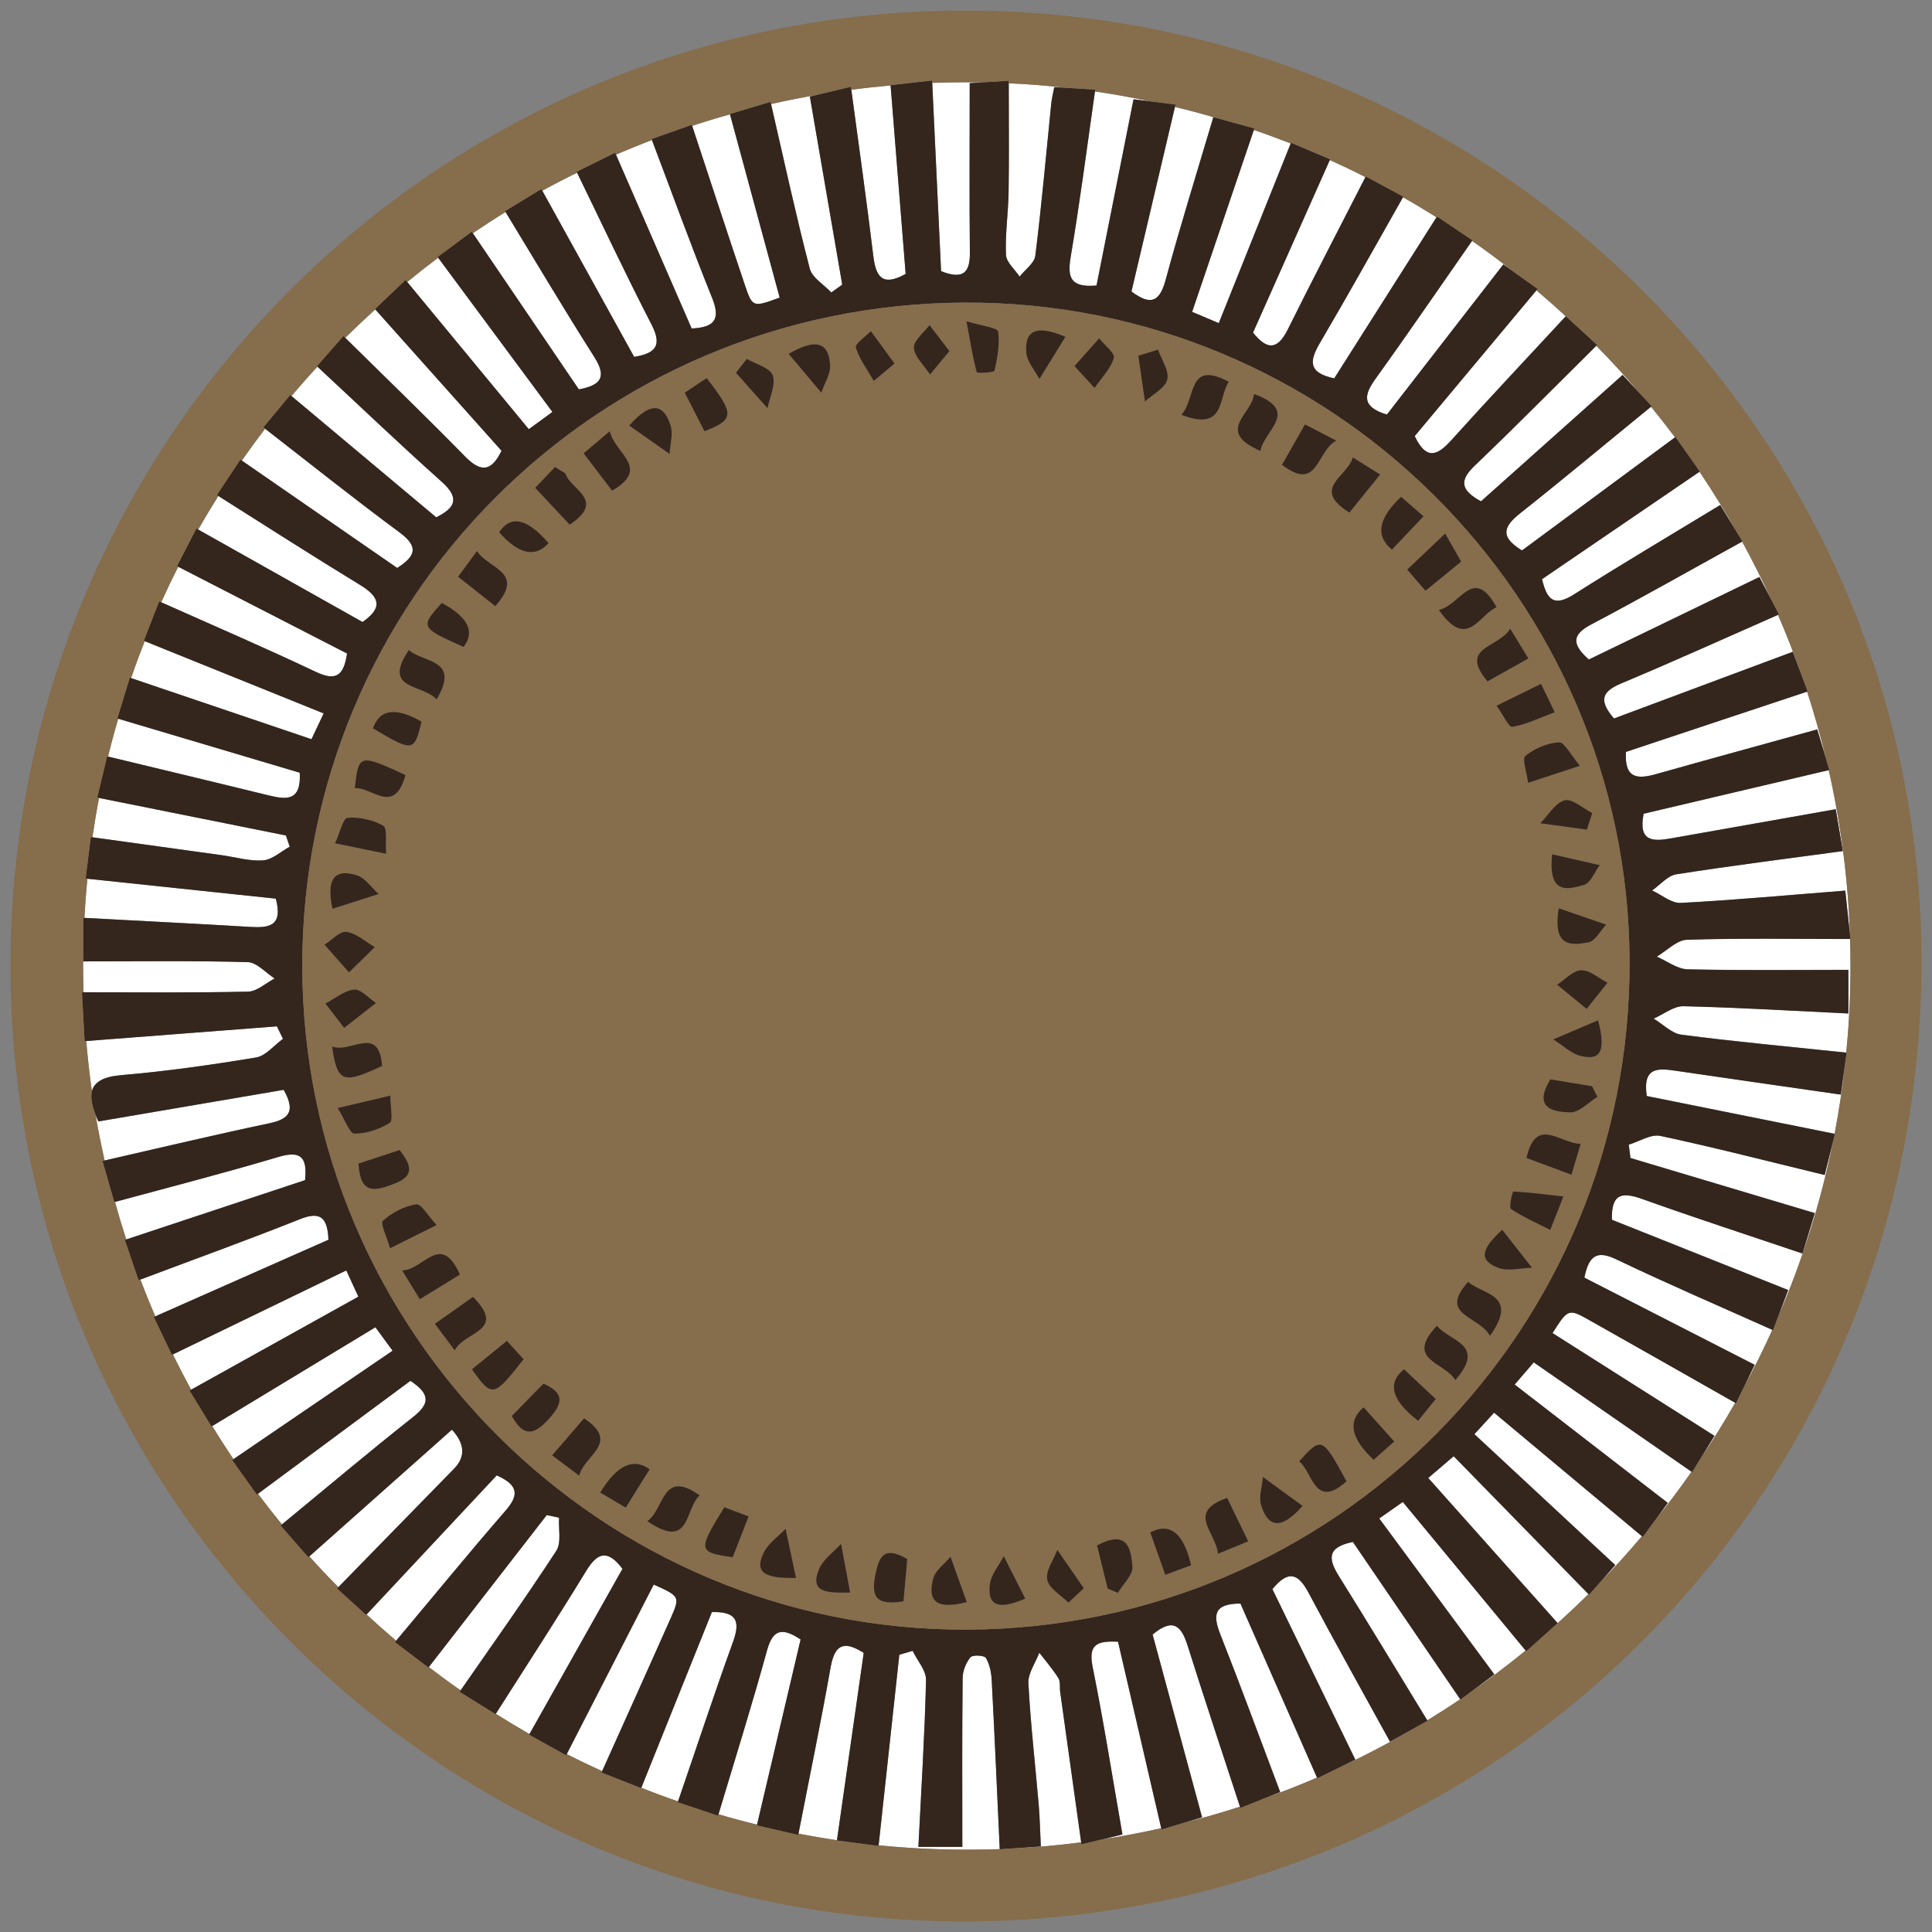 <?xml version="1.0" encoding="UTF-8"?>
<svg xmlns="http://www.w3.org/2000/svg" width="50" height="50" viewBox="0 0 50 50" fill="none">
  <rect x="0" y="0" width="50" height="50" fill="#808080" stroke="none"/>
  <g clip-path="url(#clip0_53_2386)">
    <path d="M47.88 24.298C46.397 24.298 45.027 24.273 43.66 24.318C43.396 24.327 43.14 24.602 42.879 24.755C43.144 24.868 43.407 25.075 43.675 25.083C45.047 25.115 46.42 25.097 47.839 25.097V26.226C46.371 26.155 44.973 26.071 43.571 26.038C43.316 26.033 43.056 26.247 42.798 26.359C43.039 26.504 43.266 26.744 43.522 26.776C44.908 26.956 46.301 27.084 47.781 27.239C47.855 26.503 47.891 25.756 47.891 25C47.891 24.766 47.887 24.532 47.88 24.298V24.298ZM43.257 21.695C44.642 21.45 46.024 21.205 47.509 20.943C47.572 21.308 47.623 21.612 47.693 22.026C46.208 22.228 44.791 22.406 43.381 22.628C43.158 22.664 42.964 22.901 42.757 23.045C43.003 23.159 43.257 23.38 43.498 23.368C44.876 23.296 46.249 23.168 47.756 23.049C47.79 23.369 47.822 23.67 47.877 24.176C47.824 22.721 47.637 21.303 47.328 19.931C45.682 20.318 44.098 20.692 42.537 21.06C42.389 21.803 42.8 21.776 43.257 21.695ZM43.378 27.71C42.928 27.645 42.507 27.594 42.62 28.363C44.2 28.682 45.801 29.002 47.48 29.341C47.592 28.754 47.682 28.16 47.749 27.558C47.713 27.814 47.681 28.05 47.641 28.325C46.156 28.111 44.766 27.915 43.378 27.71ZM42.973 29.395C42.728 29.342 42.429 29.539 42.154 29.621C42.17 29.737 42.184 29.852 42.199 29.967C43.763 30.435 45.326 30.901 46.969 31.393C46.854 31.769 46.764 32.07 46.651 32.439C45.219 31.954 43.855 31.512 42.507 31.029C41.998 30.847 41.699 30.867 41.718 31.565C43.202 32.156 44.698 32.753 46.28 33.384C46.192 33.621 46.111 33.834 46.017 34.08C46.642 32.64 47.121 31.123 47.44 29.546C47.366 29.839 47.301 30.098 47.225 30.406C45.762 30.052 44.374 29.693 42.974 29.395H42.973ZM42.876 20.03C44.229 19.647 45.587 19.278 47.031 18.878C47.108 19.134 47.176 19.366 47.257 19.638C47.117 19.049 46.953 18.469 46.767 17.9C45.162 18.433 43.612 18.948 42.08 19.459C42.035 20.174 42.398 20.165 42.876 20.03ZM41.77 18.595C43.259 18.041 44.785 17.47 46.397 16.869C46.472 17.072 46.542 17.258 46.618 17.456C46.434 16.932 46.233 16.419 46.015 15.913C44.636 16.52 43.313 17.119 41.977 17.679C41.511 17.876 41.325 18.083 41.77 18.596V18.595ZM41.118 17.069C42.546 16.379 43.997 15.677 45.532 14.934C45.637 15.132 45.732 15.314 45.837 15.513C45.603 15.004 45.352 14.505 45.086 14.017C43.742 14.759 42.472 15.481 41.183 16.16C40.677 16.424 40.674 16.673 41.118 17.069ZM41.005 33.064C42.425 33.791 43.88 34.536 45.412 35.319C45.317 35.516 45.228 35.697 45.132 35.901C45.394 35.416 45.641 34.92 45.87 34.414C44.489 33.796 43.158 33.224 41.852 32.599C41.373 32.369 41.13 32.437 41.005 33.063L41.005 33.064ZM40.74 15.38C41.954 14.608 43.193 13.877 44.519 13.07C44.67 13.317 44.812 13.551 44.974 13.816C44.665 13.267 44.334 12.73 43.983 12.21C42.602 13.153 41.272 14.059 39.907 14.99C40.031 15.494 40.193 15.73 40.74 15.38V15.38ZM40.181 34.498C41.559 35.373 42.94 36.25 44.371 37.157C44.238 37.373 44.123 37.564 43.997 37.769C44.318 37.292 44.622 36.804 44.908 36.302C43.615 35.569 42.384 34.867 41.149 34.172C40.589 33.857 40.586 33.864 40.181 34.498H40.181ZM39.201 35.831C40.541 36.866 41.819 37.854 43.163 38.893C43.054 39.044 42.949 39.185 42.841 39.336C43.169 38.931 43.48 38.513 43.779 38.087C42.404 37.134 41.088 36.222 39.694 35.257C39.545 35.429 39.386 35.615 39.201 35.831V35.831ZM39.39 14.246C40.679 13.294 41.988 12.325 43.349 11.319C43.147 11.051 42.94 10.786 42.728 10.527C41.569 11.472 40.474 12.388 39.354 13.274C38.933 13.607 38.783 13.881 39.39 14.246ZM38.328 12.975C39.507 11.924 40.706 10.853 41.993 9.704C42.143 9.864 42.289 10.021 42.446 10.188C42.084 9.762 41.706 9.349 41.312 8.95C40.24 10.012 39.221 11.043 38.174 12.044C37.788 12.412 37.765 12.669 38.328 12.975H38.328ZM38.159 37.114C39.377 38.248 40.559 39.347 41.804 40.502C41.66 40.664 41.531 40.814 41.399 40.963C41.779 40.573 42.145 40.171 42.494 39.755C41.203 38.675 39.957 37.635 38.669 36.558C38.498 36.745 38.346 36.911 38.159 37.114H38.159ZM36.964 38.248C38.074 39.492 39.163 40.715 40.314 42.005C40.586 41.761 40.852 41.51 41.111 41.253C39.925 40.04 38.787 38.877 37.623 37.685C37.345 37.923 37.192 38.054 36.964 38.248ZM37.55 11.403C38.512 10.336 39.496 9.293 40.521 8.186C40.273 7.956 40.02 7.733 39.763 7.515C38.681 8.809 37.644 10.053 36.612 11.286C36.903 11.9 37.185 11.808 37.55 11.403ZM35.892 10.73C36.872 9.468 37.858 8.193 38.906 6.843C38.995 6.906 39.081 6.968 39.167 7.031C38.818 6.755 38.462 6.489 38.096 6.235C37.241 7.459 36.437 8.638 35.605 9.794C35.297 10.221 35.227 10.527 35.892 10.73ZM35.696 39.296C36.686 40.639 37.657 41.953 38.674 43.33C38.454 43.494 38.258 43.642 38.035 43.809C38.533 43.464 39.018 43.098 39.486 42.715C38.407 41.411 37.373 40.157 36.306 38.868C36.103 39.01 35.939 39.125 35.696 39.296ZM34.663 40.806C35.421 42.018 36.157 43.242 36.94 44.522C37.228 44.346 37.513 44.164 37.792 43.975C36.84 42.578 35.922 41.231 35.014 39.903C34.306 40.047 34.393 40.374 34.663 40.806H34.663ZM34.529 9.792C35.394 8.433 36.267 7.057 37.176 5.624C36.892 5.446 36.602 5.271 36.308 5.106C35.572 6.404 34.879 7.652 34.157 8.879C33.892 9.331 33.84 9.646 34.529 9.792ZM33.874 41.231C33.617 40.747 33.365 40.594 32.931 41.125C33.627 42.558 34.331 44.007 35.077 45.537C34.911 45.618 34.76 45.694 34.602 45.771C35.302 45.449 35.982 45.091 36.643 44.702C36.422 44.824 36.215 44.939 35.975 45.073C35.249 43.75 34.547 42.498 33.874 41.231H33.874ZM33.329 8.525C33.975 7.22 34.65 5.929 35.336 4.584C35.034 4.429 34.726 4.283 34.414 4.143C33.741 5.655 33.09 7.117 32.427 8.609C32.787 9.052 33.053 9.076 33.329 8.525H33.329ZM31.588 42.308C32.114 43.638 32.605 44.981 33.133 46.376C32.983 46.435 32.85 46.489 32.715 46.543C33.179 46.378 33.637 46.198 34.087 46.003C33.407 44.457 32.751 42.966 32.105 41.497C31.395 41.499 31.392 41.811 31.588 42.307V42.308ZM31.541 8.363C32.159 6.825 32.766 5.309 33.403 3.714C33.088 3.592 32.771 3.473 32.449 3.365C31.907 4.964 31.385 6.497 30.852 8.071C31.086 8.17 31.273 8.249 31.541 8.362V8.363ZM29.831 42.3C30.247 43.838 30.668 45.391 31.111 47.03C30.94 47.082 30.778 47.13 30.611 47.181C31.111 47.057 31.607 46.915 32.093 46.756C31.63 45.341 31.174 43.973 30.741 42.596C30.584 42.097 30.377 41.843 29.831 42.3H29.831ZM30.168 7.239C30.541 5.855 30.971 4.485 31.401 3.032C31.073 2.937 30.742 2.849 30.407 2.769C30.02 4.413 29.651 5.977 29.282 7.544C29.774 7.911 30.01 7.825 30.168 7.239H30.168ZM28.378 7.389C28.688 5.826 29.003 4.249 29.336 2.569C29.48 2.587 29.619 2.605 29.767 2.623C29.295 2.524 28.818 2.438 28.337 2.368C28.127 3.846 27.947 5.248 27.711 6.64C27.622 7.167 27.688 7.45 28.379 7.389H28.378ZM28.278 43.132C28.562 44.54 28.785 45.958 29.05 47.474C28.87 47.517 28.697 47.56 28.505 47.607C29.027 47.526 29.544 47.429 30.055 47.314C29.672 45.661 29.306 44.081 28.937 42.486C28.407 42.459 28.159 42.543 28.278 43.132ZM27.394 43.429C27.248 43.197 27.066 42.988 26.899 42.77C26.8 43.033 26.604 43.303 26.616 43.56C26.672 44.606 26.793 45.65 26.883 46.696C26.911 47.022 26.917 47.35 26.938 47.784C26.628 47.805 26.358 47.825 26.035 47.847C26.692 47.82 27.341 47.764 27.983 47.679C27.794 46.335 27.617 45.058 27.439 43.782C27.422 43.663 27.451 43.521 27.394 43.429ZM26.387 7.158C26.528 6.978 26.771 6.811 26.794 6.616C26.959 5.307 27.073 3.993 27.207 2.679C27.218 2.564 27.248 2.45 27.284 2.254C27.383 2.259 27.482 2.267 27.583 2.272C27.095 2.218 26.604 2.178 26.107 2.157C26.107 3.131 26.117 4.054 26.103 4.976C26.094 5.516 26.012 6.056 26.035 6.592C26.042 6.785 26.264 6.969 26.388 7.158L26.387 7.158ZM25.516 42.905C25.477 42.837 25.172 42.822 25.116 42.889C25.001 43.031 24.917 43.24 24.915 43.423C24.898 44.858 24.906 46.293 24.906 47.794H23.77C23.842 46.336 23.933 44.909 23.968 43.479C23.973 43.231 23.743 42.975 23.62 42.721C23.507 42.756 23.392 42.79 23.276 42.824C23.1 44.441 22.925 46.059 22.74 47.757C23.491 47.832 24.25 47.87 25.021 47.87C25.308 47.87 25.592 47.865 25.875 47.856C25.804 46.347 25.743 44.916 25.668 43.488C25.659 43.289 25.615 43.071 25.516 42.905ZM25.1 6.526C25.086 5.093 25.096 3.658 25.096 2.151C25.206 2.144 25.307 2.139 25.402 2.133C25.276 2.132 25.149 2.13 25.021 2.13C24.722 2.13 24.423 2.135 24.126 2.146C24.203 3.815 24.281 5.421 24.355 7.017C24.936 7.248 25.108 7.048 25.1 6.526ZM23.439 7.088C23.311 5.496 23.183 3.892 23.049 2.213C22.707 2.243 22.369 2.279 22.032 2.324C22.23 3.795 22.43 5.208 22.602 6.625C22.668 7.161 22.834 7.426 23.439 7.088ZM21.498 43.15C21.25 44.552 20.959 45.949 20.666 47.456C20.995 47.519 21.328 47.576 21.662 47.625C21.899 45.967 22.126 44.376 22.355 42.775C21.834 42.442 21.602 42.565 21.498 43.15ZM21.514 7.568C21.608 7.502 21.703 7.435 21.797 7.367C21.521 5.763 21.244 4.157 20.96 2.499C21.014 2.486 21.066 2.474 21.118 2.461C20.727 2.53 20.339 2.607 19.955 2.694C20.29 4.154 20.596 5.558 20.956 6.949C21.017 7.187 21.322 7.363 21.514 7.569V7.568ZM19.852 42.71C19.469 44.107 19.034 45.492 18.596 46.953C18.925 47.051 19.256 47.141 19.593 47.222C19.98 45.582 20.353 43.999 20.722 42.428C20.241 42.109 20.003 42.163 19.852 42.71ZM20.178 7.701C19.759 6.159 19.339 4.607 18.893 2.96C18.564 3.051 18.238 3.15 17.913 3.257C18.384 4.681 18.825 6.031 19.278 7.377C19.474 7.959 19.487 7.955 20.178 7.701ZM18.425 41.718C17.827 43.207 17.226 44.701 16.598 46.267C16.911 46.393 17.227 46.51 17.548 46.62C18.04 45.193 18.484 43.837 18.97 42.496C19.159 41.972 19.089 41.702 18.425 41.718ZM18.425 7.696C17.892 6.375 17.408 5.037 16.873 3.624C16.558 3.745 16.248 3.871 15.943 4.002C16.614 5.543 17.259 7.025 17.901 8.501C18.533 8.472 18.643 8.232 18.425 7.696H18.425ZM16.92 41.007C16.182 42.448 15.442 43.889 14.668 45.396C14.969 45.551 15.274 45.697 15.584 45.837C16.196 44.475 16.779 43.186 17.354 41.889C17.608 41.317 17.599 41.311 16.92 41.007ZM16.864 8.402C16.209 7.133 15.604 5.842 14.936 4.47C14.632 4.618 14.331 4.774 14.036 4.936C14.839 6.391 15.622 7.804 16.413 9.235C16.96 9.145 17.147 8.951 16.864 8.402H16.864ZM15.172 40.653C14.428 41.875 13.645 43.074 12.832 44.354C13.118 44.534 13.408 44.709 13.703 44.878C14.527 43.413 15.318 42.01 16.111 40.599C15.735 40.106 15.476 40.156 15.172 40.653V40.653ZM15.383 9.241C14.603 8.013 13.861 6.764 13.085 5.487C12.797 5.664 12.517 5.846 12.238 6.035C13.181 7.424 14.079 8.746 14.981 10.076C15.546 9.972 15.716 9.765 15.383 9.241V9.241ZM14.47 39.276C14.364 39.254 14.258 39.231 14.151 39.209C13.149 40.502 12.144 41.796 11.098 43.144C11.368 43.351 11.642 43.553 11.921 43.747C12.774 42.518 13.611 41.342 14.398 40.134C14.534 39.922 14.451 39.565 14.47 39.276H14.47ZM14.297 10.661C13.312 9.331 12.355 8.038 11.341 6.67C11.069 6.873 10.803 7.082 10.54 7.298C11.601 8.58 12.629 9.826 13.687 11.108C13.894 10.956 14.076 10.823 14.297 10.661V10.661ZM12.857 38.181C11.77 39.342 10.655 40.534 9.487 41.783C9.737 42.016 9.993 42.242 10.252 42.462C11.217 41.312 12.131 40.194 13.078 39.103C13.415 38.716 13.453 38.447 12.857 38.181ZM12.03 11.808C12.427 12.211 12.706 12.234 12.981 11.665C11.914 10.472 10.841 9.269 9.714 8.007C9.449 8.247 9.19 8.492 8.936 8.742C9.995 9.786 11.026 10.781 12.031 11.807L12.03 11.808ZM11.697 36.998C10.486 38.075 9.275 39.153 8.005 40.28C8.248 40.552 8.499 40.816 8.756 41.076C9.777 40.032 10.767 39.02 11.753 38.008C12.052 37.702 12.034 37.365 11.697 36.998V36.998ZM11.431 12.467C10.364 11.513 9.329 10.524 8.216 9.489C7.986 9.737 7.762 9.991 7.545 10.249C8.825 11.322 10.052 12.35 11.291 13.388C11.804 13.133 11.894 12.881 11.431 12.467ZM10.623 35.735C9.334 36.689 8.029 37.656 6.677 38.658C6.877 38.928 7.084 39.193 7.296 39.452C8.465 38.491 9.57 37.558 10.704 36.662C11.134 36.322 11.132 36.072 10.623 35.735V35.735ZM10.342 13.779C9.179 12.92 8.052 12.018 6.862 11.095C6.655 11.365 6.454 11.64 6.259 11.92C7.629 12.867 8.942 13.774 10.281 14.699C10.74 14.402 10.861 14.165 10.342 13.779V13.779ZM9.718 34.348C8.301 35.205 6.926 36.037 5.493 36.906C5.669 37.196 5.853 37.482 6.042 37.763C7.43 36.818 8.774 35.9 10.162 34.955C9.995 34.726 9.86 34.543 9.718 34.348ZM9.325 15.142C8.112 14.402 6.915 13.633 5.651 12.836C5.471 13.122 5.298 13.41 5.131 13.705C6.578 14.517 7.964 15.299 9.383 16.098C9.89 15.747 9.86 15.468 9.325 15.142H9.325ZM8.963 32.877C7.469 33.601 6.006 34.309 4.474 35.052C4.625 35.36 4.783 35.664 4.945 35.965C6.402 35.153 7.824 34.364 9.277 33.556C9.17 33.327 9.088 33.146 8.963 32.877ZM8.983 16.913C7.575 16.189 6.131 15.448 4.614 14.668C4.459 14.97 4.313 15.276 4.173 15.586C5.539 16.196 6.864 16.765 8.168 17.384C8.656 17.615 8.893 17.539 8.983 16.913L8.983 16.913ZM7.766 31.551C6.423 32.085 5.064 32.577 3.633 33.115C3.755 33.437 3.883 33.754 4.018 34.067C5.548 33.39 7.03 32.735 8.502 32.083C8.479 31.516 8.302 31.336 7.766 31.55V31.551ZM8.378 18.463C6.841 17.844 5.332 17.233 3.746 16.593C3.622 16.908 3.503 17.226 3.393 17.549C4.986 18.089 6.504 18.604 8.063 19.131C8.162 18.922 8.246 18.74 8.378 18.463H8.378ZM7.204 29.941C5.834 30.35 4.448 30.706 2.976 31.106C3.066 31.432 3.163 31.756 3.267 32.076C4.853 31.551 6.367 31.048 7.897 30.541C7.953 29.965 7.807 29.761 7.204 29.941ZM7.759 19.997C6.241 19.545 4.705 19.088 3.06 18.6C2.965 18.924 2.876 19.25 2.797 19.579C4.235 19.927 5.593 20.249 6.946 20.582C7.407 20.695 7.801 20.746 7.758 19.997H7.759ZM6.812 22.265C7.049 22.247 7.271 22.037 7.499 21.911C7.467 21.815 7.435 21.718 7.4 21.621C5.814 21.304 4.228 20.983 2.563 20.65C2.498 20.987 2.442 21.327 2.392 21.667C3.546 21.828 4.644 21.979 5.744 22.132C6.1 22.182 6.462 22.292 6.812 22.265V22.265ZM7.343 28.204C5.764 28.474 4.153 28.748 2.547 29.022C2.518 28.959 2.493 28.899 2.471 28.842C2.54 29.243 2.619 29.639 2.707 30.033C4.169 29.7 5.566 29.365 6.972 29.07C7.485 28.962 7.658 28.759 7.343 28.204ZM3.15 27.823C4.315 27.724 5.474 27.558 6.628 27.367C6.88 27.326 7.094 27.05 7.325 26.885C7.272 26.777 7.22 26.669 7.168 26.561C5.551 26.683 3.935 26.809 2.232 26.941C2.269 27.38 2.318 27.816 2.379 28.248C2.437 27.998 2.68 27.863 3.15 27.823V27.823ZM7.139 23.256C5.552 23.088 3.94 22.919 2.263 22.741C2.228 23.077 2.203 23.414 2.185 23.754C3.64 23.834 5.055 23.902 6.466 23.987C6.947 24.015 7.334 23.985 7.14 23.256H7.139ZM6.423 25.663C6.653 25.657 6.88 25.441 7.109 25.322C6.879 25.175 6.65 24.906 6.414 24.899C5.012 24.86 3.609 24.88 2.155 24.88V24.606C2.153 24.737 2.151 24.869 2.151 25C2.151 25.227 2.155 25.454 2.162 25.679C3.647 25.679 5.035 25.695 6.423 25.663H6.423Z" fill="white"></path>
    <path d="M47.88 24.298H47.89C47.885 24.257 47.882 24.215 47.876 24.176C47.822 23.67 47.79 23.369 47.755 23.049C46.249 23.167 44.875 23.295 43.498 23.367C43.256 23.38 43.003 23.159 42.756 23.045C42.963 22.901 43.157 22.663 43.381 22.627C44.791 22.406 46.207 22.228 47.692 22.026C47.622 21.612 47.572 21.308 47.509 20.942C46.023 21.205 44.641 21.45 43.257 21.695C42.799 21.776 42.389 21.803 42.537 21.059C44.097 20.692 45.682 20.318 47.327 19.931C47.332 19.929 47.338 19.929 47.343 19.927C47.313 19.826 47.286 19.731 47.259 19.641C47.259 19.639 47.257 19.637 47.257 19.637C47.176 19.365 47.108 19.133 47.03 18.877C45.587 19.277 44.23 19.646 42.876 20.029C42.398 20.164 42.035 20.173 42.08 19.459C43.612 18.947 45.162 18.433 46.767 17.9C46.773 17.898 46.776 17.896 46.782 17.894C46.722 17.736 46.668 17.592 46.618 17.455C46.542 17.257 46.472 17.072 46.397 16.868C44.785 17.469 43.259 18.04 41.77 18.594C41.325 18.081 41.511 17.874 41.977 17.678C43.313 17.118 44.636 16.519 46.015 15.912C46.024 15.908 46.031 15.905 46.04 15.901C45.966 15.761 45.9 15.635 45.837 15.514V15.513C45.733 15.313 45.637 15.131 45.533 14.933C43.997 15.676 42.546 16.379 41.119 17.068C40.674 16.672 40.678 16.424 41.183 16.159C42.472 15.48 43.741 14.758 45.086 14.017C45.09 14.015 45.092 14.013 45.095 14.011C45.054 13.943 45.014 13.878 44.975 13.815C44.813 13.55 44.67 13.316 44.519 13.07C43.193 13.876 41.954 14.607 40.741 15.379C40.193 15.729 40.031 15.493 39.907 14.989C41.272 14.058 42.602 13.152 43.983 12.209C43.986 12.207 43.988 12.205 43.992 12.204C43.763 11.881 43.581 11.622 43.362 11.309C43.358 11.313 43.353 11.314 43.349 11.318C41.988 12.324 40.679 13.293 39.39 14.245C38.784 13.88 38.933 13.606 39.355 13.273C40.474 12.387 41.569 11.471 42.728 10.526C42.733 10.521 42.741 10.517 42.746 10.512C42.643 10.4 42.548 10.299 42.456 10.2C42.454 10.197 42.451 10.191 42.445 10.188C42.289 10.02 42.143 9.864 41.993 9.703C40.706 10.852 39.507 11.923 38.328 12.974C37.765 12.668 37.788 12.411 38.173 12.044C39.221 11.043 40.24 10.011 41.311 8.949C41.318 8.942 41.325 8.935 41.333 8.927C41.027 8.646 40.793 8.432 40.523 8.184L40.521 8.186C39.497 9.293 38.512 10.335 37.551 11.403C37.185 11.808 36.903 11.9 36.613 11.286C37.645 10.053 38.681 8.809 39.763 7.514C39.774 7.502 39.783 7.491 39.794 7.478C39.551 7.306 39.356 7.165 39.167 7.03C39.081 6.967 38.995 6.906 38.906 6.843C37.859 8.193 36.872 9.467 35.893 10.729C35.227 10.526 35.297 10.22 35.605 9.793C36.437 8.638 37.241 7.458 38.096 6.234C38.1 6.229 38.104 6.225 38.107 6.22C37.781 6 37.52 5.826 37.191 5.603C37.185 5.61 37.182 5.617 37.176 5.624C36.267 7.057 35.394 8.433 34.53 9.792C33.841 9.646 33.893 9.331 34.157 8.879C34.879 7.652 35.572 6.404 36.309 5.106C36.312 5.101 36.314 5.095 36.318 5.09C35.972 4.904 35.695 4.755 35.346 4.566C35.342 4.571 35.34 4.578 35.337 4.584C34.651 5.928 33.976 7.219 33.329 8.524C33.054 9.075 32.787 9.052 32.428 8.609C33.09 7.117 33.742 5.655 34.415 4.143C34.418 4.135 34.42 4.13 34.424 4.123C34.042 3.963 33.756 3.84 33.412 3.695C33.41 3.702 33.407 3.707 33.403 3.714C32.766 5.309 32.159 6.825 31.542 8.363C31.273 8.249 31.087 8.17 30.852 8.071C31.386 6.498 31.907 4.964 32.449 3.365C32.454 3.351 32.458 3.338 32.463 3.324C32.064 3.214 31.765 3.131 31.401 3.032C30.971 4.485 30.541 5.855 30.168 7.239C30.01 7.824 29.774 7.911 29.282 7.544C29.651 5.977 30.02 4.413 30.407 2.769C30.411 2.748 30.416 2.726 30.422 2.705C30.168 2.672 29.959 2.647 29.766 2.624C29.619 2.606 29.48 2.588 29.336 2.57C29.003 4.249 28.688 5.826 28.378 7.389C27.687 7.45 27.622 7.168 27.71 6.64C27.946 5.248 28.126 3.846 28.337 2.368C28.338 2.352 28.342 2.337 28.344 2.321C28.051 2.303 27.811 2.287 27.583 2.273C27.482 2.267 27.383 2.26 27.284 2.255C27.248 2.451 27.217 2.564 27.206 2.68C27.073 3.994 26.958 5.308 26.794 6.617C26.771 6.811 26.528 6.979 26.387 7.159C26.263 6.97 26.041 6.786 26.034 6.593C26.011 6.057 26.093 5.517 26.102 4.977C26.117 4.055 26.106 3.131 26.106 2.158V2.091C25.867 2.105 25.652 2.118 25.402 2.134C25.307 2.14 25.206 2.145 25.096 2.152C25.096 3.659 25.085 5.094 25.1 6.527C25.107 7.049 24.936 7.249 24.355 7.018C24.281 5.422 24.203 3.816 24.126 2.147C24.124 2.125 24.124 2.106 24.122 2.084C23.694 2.131 23.409 2.163 23.049 2.205V2.214C23.182 3.893 23.31 5.497 23.438 7.089C22.833 7.427 22.667 7.162 22.601 6.626C22.43 5.209 22.23 3.796 22.032 2.325C22.028 2.298 22.025 2.273 22.021 2.246C21.658 2.332 21.4 2.394 21.118 2.462C21.065 2.475 21.013 2.487 20.959 2.5C21.244 4.158 21.521 5.763 21.797 7.367C21.703 7.436 21.607 7.502 21.514 7.569C21.321 7.364 21.017 7.187 20.956 6.95C20.596 5.558 20.29 4.154 19.955 2.694C19.951 2.674 19.946 2.656 19.942 2.636C19.528 2.761 19.233 2.849 18.891 2.951C18.891 2.955 18.892 2.957 18.892 2.96C19.339 4.608 19.759 6.159 20.178 7.702C19.486 7.956 19.474 7.959 19.278 7.378C18.824 6.031 18.383 4.681 17.913 3.257C17.91 3.248 17.908 3.239 17.904 3.23C17.526 3.364 17.234 3.468 16.863 3.599C16.867 3.608 16.871 3.616 16.872 3.625C17.407 5.038 17.891 6.375 18.424 7.697C18.642 8.233 18.532 8.473 17.9 8.501C17.258 7.025 16.613 5.544 15.941 4.003C15.934 3.986 15.927 3.968 15.92 3.952C15.524 4.149 15.243 4.287 14.922 4.446C14.926 4.455 14.931 4.462 14.935 4.471C15.603 5.843 16.208 7.134 16.863 8.403C17.146 8.952 16.958 9.146 16.411 9.236C15.621 7.805 14.838 6.392 14.035 4.937C14.026 4.923 14.018 4.907 14.009 4.892C13.655 5.108 13.404 5.261 13.07 5.465C13.075 5.472 13.079 5.481 13.084 5.488C13.86 6.764 14.602 8.014 15.381 9.241C15.714 9.765 15.545 9.972 14.98 10.077C14.078 8.746 13.179 7.425 12.236 6.035C12.227 6.022 12.218 6.008 12.209 5.995C11.89 6.231 11.619 6.431 11.325 6.651C11.331 6.658 11.334 6.663 11.339 6.67C12.353 8.039 13.311 9.331 14.296 10.661C14.074 10.823 13.892 10.957 13.685 11.108C12.627 9.826 11.599 8.58 10.539 7.298C10.526 7.28 10.51 7.262 10.495 7.244C10.185 7.54 9.959 7.756 9.705 7.999C9.706 8.002 9.71 8.004 9.712 8.008C10.839 9.27 11.912 10.472 12.979 11.666C12.704 12.235 12.425 12.211 12.029 11.808C11.024 10.782 9.993 9.786 8.934 8.742L8.887 8.696C8.639 8.98 8.434 9.214 8.201 9.479C8.205 9.482 8.21 9.486 8.214 9.489C9.327 10.524 10.362 11.513 11.43 12.467C11.892 12.881 11.802 13.133 11.289 13.389C10.05 12.35 8.823 11.322 7.543 10.249L7.51 10.222C7.276 10.505 7.071 10.749 6.815 11.059C6.83 11.072 6.846 11.082 6.86 11.095C8.05 12.019 9.177 12.92 10.341 13.779C10.859 14.164 10.739 14.402 10.279 14.699C8.94 13.774 7.627 12.866 6.257 11.919C6.245 11.91 6.234 11.903 6.221 11.894C6 12.229 5.825 12.492 5.611 12.812C5.624 12.819 5.636 12.828 5.649 12.835C6.912 13.633 8.11 14.402 9.323 15.141C9.858 15.467 9.888 15.746 9.381 16.097C7.962 15.298 6.576 14.517 5.129 13.705C5.112 13.696 5.098 13.687 5.082 13.678C4.891 14.049 4.749 14.326 4.58 14.652C4.59 14.657 4.601 14.663 4.612 14.668C6.13 15.448 7.573 16.19 8.981 16.913C8.891 17.54 8.653 17.615 8.165 17.385C6.862 16.766 5.537 16.197 4.171 15.587C4.153 15.579 4.136 15.57 4.118 15.563C3.969 15.945 3.854 16.24 3.72 16.584C3.728 16.588 3.737 16.591 3.744 16.593C5.33 17.234 6.838 17.844 8.376 18.463C8.244 18.741 8.16 18.922 8.061 19.131C6.502 18.604 4.984 18.089 3.391 17.549C3.38 17.545 3.369 17.542 3.359 17.538C3.243 17.911 3.146 18.23 3.036 18.593C3.044 18.595 3.051 18.597 3.058 18.601C4.703 19.089 6.239 19.546 7.757 19.998C7.8 20.747 7.406 20.696 6.945 20.583C5.591 20.25 4.234 19.927 2.795 19.58C2.788 19.578 2.779 19.576 2.772 19.575C2.68 19.96 2.608 20.261 2.516 20.642C2.531 20.646 2.547 20.648 2.561 20.651C4.227 20.984 5.813 21.305 7.399 21.622C7.433 21.719 7.465 21.816 7.498 21.912C7.269 22.038 7.048 22.248 6.81 22.266C6.461 22.293 6.099 22.184 5.742 22.133C4.642 21.98 3.544 21.829 2.39 21.669C2.376 21.667 2.363 21.665 2.349 21.663C2.297 22.083 2.261 22.369 2.216 22.736C2.23 22.738 2.246 22.74 2.261 22.742C3.938 22.92 5.55 23.089 7.137 23.257C7.332 23.986 6.945 24.016 6.464 23.988C5.053 23.903 3.638 23.835 2.183 23.755C2.172 23.755 2.163 23.754 2.152 23.754V24.881C3.607 24.881 5.009 24.861 6.412 24.9C6.648 24.908 6.876 25.176 7.107 25.323C6.878 25.442 6.651 25.658 6.421 25.664C5.033 25.696 3.645 25.68 2.16 25.68H2.12C2.151 26.254 2.167 26.566 2.188 26.946C2.203 26.944 2.215 26.944 2.23 26.942C3.933 26.811 5.549 26.685 7.166 26.562C7.218 26.67 7.27 26.778 7.323 26.886C7.092 27.052 6.878 27.327 6.626 27.368C5.472 27.559 4.313 27.725 3.148 27.824C2.678 27.863 2.435 27.998 2.377 28.249C2.341 28.402 2.376 28.598 2.469 28.843C2.491 28.9 2.516 28.96 2.545 29.023C4.15 28.749 5.762 28.475 7.34 28.205C7.655 28.76 7.483 28.963 6.969 29.071C5.563 29.367 4.166 29.701 2.705 30.034C2.687 30.038 2.669 30.043 2.651 30.047C2.773 30.472 2.859 30.774 2.957 31.111C2.962 31.109 2.967 31.107 2.973 31.107C4.446 30.708 5.832 30.351 7.202 29.943C7.805 29.763 7.951 29.966 7.895 30.542C6.364 31.05 4.851 31.552 3.265 32.078C3.252 32.083 3.241 32.087 3.229 32.09C3.356 32.465 3.459 32.762 3.585 33.133C3.599 33.127 3.616 33.122 3.63 33.116C5.061 32.578 6.42 32.087 7.763 31.552C8.3 31.338 8.476 31.518 8.5 32.085C7.027 32.737 5.545 33.392 4.015 34.069C4.003 34.074 3.99 34.08 3.978 34.085C4.158 34.46 4.295 34.746 4.448 35.065C4.455 35.061 4.464 35.057 4.471 35.054C6.003 34.311 7.467 33.603 8.961 32.879C9.085 33.148 9.168 33.329 9.274 33.558C7.821 34.366 6.399 35.155 4.943 35.967C4.93 35.974 4.916 35.981 4.903 35.988C5.11 36.327 5.276 36.599 5.472 36.919C5.477 36.915 5.485 36.912 5.49 36.908C6.923 36.039 8.298 35.207 9.715 34.35C9.857 34.545 9.992 34.728 10.16 34.957C8.772 35.902 7.427 36.82 6.039 37.765C6.028 37.773 6.017 37.78 6.007 37.787C6.233 38.104 6.421 38.367 6.644 38.682C6.655 38.674 6.664 38.667 6.675 38.66C8.027 37.657 9.332 36.691 10.621 35.736C11.13 36.073 11.132 36.323 10.702 36.663C9.568 37.56 8.462 38.492 7.294 39.454C7.283 39.463 7.271 39.473 7.26 39.482C7.528 39.79 7.733 40.026 7.978 40.305C7.987 40.298 7.994 40.291 8.003 40.282C9.272 39.155 10.484 38.076 11.696 37C12.032 37.366 12.05 37.703 11.751 38.01C10.765 39.022 9.775 40.033 8.754 41.078C8.741 41.088 8.731 41.101 8.72 41.112C8.975 41.344 9.211 41.557 9.474 41.796L9.485 41.785C10.653 40.536 11.767 39.344 12.855 38.183C13.451 38.449 13.413 38.718 13.076 39.105C12.129 40.196 11.215 41.314 10.25 42.464C10.239 42.477 10.23 42.487 10.219 42.5C10.548 42.75 10.803 42.941 11.087 43.159C11.091 43.155 11.094 43.15 11.096 43.146C12.142 41.798 13.146 40.504 14.149 39.211C14.255 39.233 14.361 39.256 14.468 39.278C14.45 39.568 14.533 39.924 14.396 40.136C13.609 41.344 12.772 42.52 11.919 43.749C11.912 43.762 11.902 43.775 11.893 43.787C12.245 44.005 12.511 44.17 12.824 44.365C12.826 44.361 12.828 44.36 12.829 44.356C13.643 43.076 14.426 41.877 15.17 40.655C15.474 40.158 15.733 40.107 16.109 40.601C15.315 42.012 14.525 43.414 13.701 44.88C13.697 44.885 13.695 44.89 13.692 44.896C14.011 45.074 14.286 45.225 14.649 45.429C14.655 45.418 14.66 45.409 14.666 45.398C15.44 43.892 16.18 42.45 16.918 41.009C17.596 41.314 17.605 41.319 17.352 41.891C16.777 43.187 16.194 44.476 15.582 45.839C15.577 45.852 15.571 45.863 15.566 45.875C15.96 46.03 16.25 46.144 16.592 46.279C16.593 46.275 16.593 46.273 16.596 46.27C17.224 44.703 17.825 43.209 18.423 41.721C19.087 41.704 19.157 41.975 18.968 42.498C18.482 43.84 18.038 45.195 17.546 46.623C17.544 46.63 17.541 46.637 17.539 46.644C17.906 46.767 18.203 46.866 18.583 46.994C18.587 46.981 18.59 46.968 18.593 46.956C19.031 45.494 19.466 44.11 19.85 42.713C20.001 42.166 20.239 42.112 20.719 42.43C20.351 44.002 19.978 45.584 19.591 47.224C19.591 47.23 19.589 47.237 19.587 47.242C20.001 47.338 20.302 47.408 20.657 47.491C20.658 47.48 20.66 47.469 20.664 47.458C20.957 45.952 21.247 44.555 21.495 43.152C21.6 42.567 21.832 42.445 22.352 42.778C22.124 44.378 21.897 45.97 21.659 47.628V47.633C22.046 47.685 22.355 47.725 22.736 47.775C22.736 47.77 22.738 47.765 22.738 47.759C22.923 46.061 23.098 44.443 23.274 42.826C23.389 42.792 23.504 42.758 23.618 42.724C23.74 42.978 23.971 43.233 23.965 43.482C23.931 44.911 23.84 46.339 23.767 47.797H24.904C24.904 46.295 24.896 44.861 24.912 43.426C24.914 43.242 24.999 43.033 25.114 42.891C25.17 42.824 25.474 42.839 25.514 42.907C25.613 43.073 25.656 43.291 25.665 43.491C25.741 44.918 25.802 46.349 25.872 47.858V47.862C25.922 47.858 25.969 47.854 26.018 47.851C26.023 47.851 26.027 47.851 26.032 47.849C26.356 47.828 26.626 47.808 26.936 47.786C26.914 47.352 26.909 47.025 26.88 46.699C26.79 45.653 26.669 44.609 26.614 43.563C26.601 43.306 26.797 43.036 26.896 42.773C27.064 42.99 27.246 43.199 27.391 43.432C27.449 43.523 27.42 43.666 27.436 43.785C27.615 45.061 27.791 46.337 27.98 47.682C27.982 47.7 27.985 47.716 27.987 47.734C28.176 47.689 28.342 47.648 28.494 47.612C28.495 47.61 28.499 47.61 28.503 47.61C28.695 47.564 28.868 47.52 29.048 47.477C28.783 45.961 28.56 44.543 28.275 43.135C28.157 42.546 28.405 42.462 28.934 42.489C29.303 44.084 29.669 45.664 30.052 47.317C30.054 47.328 30.058 47.34 30.06 47.351C30.258 47.29 30.431 47.238 30.596 47.188C30.6 47.188 30.605 47.186 30.609 47.184C30.776 47.134 30.938 47.085 31.109 47.033C30.666 45.394 30.245 43.841 29.829 42.303C30.374 41.846 30.581 42.1 30.738 42.599C31.172 43.976 31.627 45.344 32.09 46.759C32.094 46.77 32.097 46.782 32.101 46.793C32.337 46.7 32.526 46.622 32.713 46.547C32.848 46.493 32.981 46.439 33.13 46.379C32.603 44.984 32.111 43.641 31.586 42.311C31.39 41.814 31.393 41.503 32.102 41.501C32.749 42.97 33.404 44.461 34.084 46.007C34.086 46.012 34.09 46.02 34.092 46.025C34.272 45.937 34.43 45.859 34.581 45.784C34.589 45.782 34.594 45.778 34.599 45.775C34.758 45.697 34.909 45.622 35.075 45.541C34.329 44.01 33.626 42.561 32.929 41.128C33.363 40.597 33.615 40.75 33.872 41.235C34.545 42.502 35.247 43.753 35.973 45.076C36.212 44.943 36.419 44.828 36.641 44.705C36.659 44.695 36.675 44.684 36.694 44.675C36.775 44.631 36.857 44.585 36.944 44.536C36.942 44.532 36.94 44.529 36.938 44.525C36.155 43.245 35.419 42.021 34.661 40.81C34.391 40.378 34.305 40.05 35.012 39.906C35.919 41.235 36.837 42.581 37.79 43.978C37.793 43.982 37.795 43.983 37.797 43.987C37.88 43.926 37.957 43.868 38.033 43.812C38.256 43.645 38.452 43.497 38.672 43.333C37.655 41.956 36.684 40.642 35.694 39.299C35.937 39.128 36.101 39.013 36.304 38.871C37.37 40.16 38.405 41.414 39.484 42.718C39.489 42.725 39.494 42.73 39.5 42.737C39.765 42.502 39.972 42.314 40.191 42.116C40.233 42.08 40.272 42.044 40.312 42.008C39.162 40.718 38.073 39.495 36.962 38.251C37.19 38.057 37.343 37.925 37.621 37.688C38.785 38.88 39.923 40.043 41.109 41.256L41.126 41.272C41.212 41.173 41.297 41.08 41.379 40.986C41.385 40.979 41.39 40.972 41.397 40.966C41.529 40.817 41.658 40.668 41.802 40.505C40.557 39.35 39.376 38.251 38.157 37.117C38.344 36.914 38.495 36.748 38.666 36.561C39.955 37.638 41.201 38.678 42.492 39.758C42.499 39.766 42.508 39.771 42.515 39.778C42.628 39.623 42.73 39.486 42.825 39.357C42.83 39.349 42.835 39.344 42.839 39.339C42.947 39.187 43.051 39.047 43.161 38.896C41.817 37.857 40.538 36.869 39.199 35.833C39.384 35.617 39.543 35.432 39.693 35.259C41.086 36.224 42.402 37.137 43.777 38.089C43.782 38.094 43.788 38.098 43.793 38.102C43.86 37.992 43.923 37.889 43.982 37.79C43.988 37.785 43.991 37.778 43.995 37.772C44.121 37.567 44.236 37.376 44.369 37.16C42.938 36.253 41.557 35.376 40.178 34.501C40.583 33.868 40.587 33.86 41.147 34.175C42.382 34.87 43.613 35.572 44.906 36.305C44.913 36.309 44.92 36.314 44.927 36.318C44.998 36.172 45.061 36.042 45.12 35.92C45.122 35.914 45.126 35.909 45.129 35.903C45.226 35.7 45.314 35.518 45.41 35.322C43.878 34.539 42.423 33.794 41.003 33.066C41.127 32.44 41.37 32.371 41.849 32.602C43.156 33.227 44.486 33.799 45.867 34.417C45.874 34.42 45.879 34.422 45.886 34.426C45.933 34.303 45.975 34.19 46.014 34.084C46.108 33.837 46.189 33.625 46.277 33.387C44.694 32.757 43.198 32.159 41.715 31.569C41.695 30.87 41.994 30.85 42.503 31.032C43.852 31.515 45.216 31.958 46.647 32.442C46.761 32.073 46.851 31.772 46.966 31.396C45.322 30.905 43.76 30.438 42.195 29.97C42.181 29.855 42.167 29.74 42.15 29.625C42.426 29.542 42.725 29.346 42.969 29.398C44.37 29.697 45.758 30.055 47.221 30.41C47.297 30.102 47.362 29.843 47.436 29.549C47.452 29.484 47.468 29.416 47.486 29.346C47.482 29.346 47.481 29.344 47.477 29.344C45.797 29.006 44.197 28.685 42.616 28.366C42.503 27.598 42.924 27.648 43.374 27.713C44.762 27.918 46.152 28.114 47.637 28.329C47.677 28.053 47.709 27.817 47.745 27.562C47.76 27.461 47.774 27.356 47.79 27.245C47.787 27.245 47.781 27.245 47.778 27.243C46.298 27.088 44.905 26.96 43.519 26.78C43.263 26.748 43.036 26.508 42.795 26.363C43.052 26.251 43.313 26.037 43.567 26.042C44.969 26.075 46.368 26.159 47.835 26.23V25.101C46.417 25.101 45.043 25.119 43.671 25.087C43.403 25.079 43.14 24.872 42.876 24.759C43.137 24.606 43.392 24.331 43.657 24.322C45.023 24.277 46.394 24.302 47.877 24.302L47.88 24.298ZM25.028 42.174C15.584 42.214 7.841 34.495 7.823 25.024C7.805 15.529 15.442 7.873 24.968 7.832C34.407 7.792 42.139 15.45 42.173 24.873C42.209 34.421 34.563 42.135 25.028 42.175V42.174Z" fill="#34261D"></path>
    <path d="M24.968 7.831C15.441 7.873 7.805 15.529 7.823 25.023C7.841 34.494 15.584 42.214 25.027 42.174C34.563 42.134 42.209 34.42 42.173 24.872C42.139 15.45 34.407 7.791 24.968 7.831V7.831ZM41.6 25.434C41.455 25.618 41.309 25.799 41.062 26.111C40.717 25.827 40.506 25.656 40.297 25.485C40.506 25.35 40.711 25.116 40.923 25.11C41.147 25.103 41.376 25.317 41.6 25.434V25.434ZM41.109 24.388C40.69 24.464 40.166 24.539 40.34 23.508C40.805 23.666 41.187 23.797 41.568 23.929C41.417 24.089 41.284 24.356 41.109 24.388ZM40.996 22.901C40.584 23.02 40.053 23.171 40.169 22.109C40.616 22.212 41.008 22.3 41.401 22.39C41.267 22.568 41.167 22.851 40.996 22.901V22.901ZM41.068 21.472C40.664 21.418 40.263 21.362 39.862 21.306C40.071 21.097 40.249 20.777 40.494 20.712C40.69 20.662 40.967 20.921 41.209 21.043C41.162 21.186 41.115 21.33 41.068 21.472H41.068ZM40.889 19.817C40.342 19.997 40.013 20.107 39.547 20.26C39.512 19.983 39.385 19.636 39.476 19.562C39.714 19.369 40.045 19.229 40.346 19.211C40.486 19.204 40.645 19.531 40.889 19.818L40.889 19.817ZM40.236 18.433C39.84 18.581 39.498 18.752 39.14 18.811C39.046 18.827 38.895 18.492 38.731 18.264C39.161 18.051 39.496 17.887 39.882 17.698C40.004 17.952 40.099 18.15 40.236 18.433V18.433ZM39.084 16.271C39.288 16.604 39.403 16.793 39.554 17.042C39.172 17.256 38.843 17.441 38.498 17.636C37.743 16.741 38.775 16.777 39.084 16.271H39.084ZM38.731 15.715C38.265 15.922 37.97 16.834 37.237 15.785C37.807 15.655 38.128 14.626 38.731 15.715ZM37.401 13.806C37.529 14.031 37.651 14.247 37.815 14.535C37.514 14.782 37.224 15.018 36.891 15.29C36.724 15.095 36.581 14.931 36.418 14.741C36.711 14.462 36.965 14.22 37.401 13.806ZM36.26 12.856C36.432 13.007 36.612 13.162 36.841 13.362C36.531 13.689 36.272 13.961 36.023 14.224C35.588 13.872 35.667 13.416 36.26 12.856V12.856ZM35.718 12.281C35.446 12.618 35.21 12.91 34.922 13.266C33.914 12.64 34.873 12.341 35.01 11.838C35.255 11.991 35.442 12.11 35.718 12.281ZM33.773 10.983C34.011 11.106 34.234 11.221 34.583 11.403C34.056 11.687 34.119 12.749 33.177 12.029C33.362 11.701 33.533 11.403 33.773 10.983V10.983ZM32.452 10.195C33.66 10.641 32.724 11.126 32.617 11.671C31.433 11.149 32.416 10.717 32.452 10.195ZM21.483 9.455C21.496 9.685 21.337 9.925 21.255 10.162C20.988 9.844 20.721 9.527 20.41 9.158C21.175 8.709 21.456 8.915 21.483 9.455V9.455ZM19.326 9.288C19.562 9.424 19.926 9.516 19.998 9.714C20.084 9.95 19.919 10.278 19.863 10.566C19.591 10.26 19.317 9.954 19.046 9.648C19.139 9.527 19.233 9.407 19.326 9.288L19.326 9.288ZM17.355 11.01C17.425 11.23 17.343 11.5 17.328 11.747C16.995 11.513 16.662 11.279 16.284 11.014C16.889 10.326 17.193 10.506 17.355 11.01ZM15.78 11.16C15.916 11.75 16.851 12.11 15.839 12.699C15.584 12.362 15.357 12.065 15.103 11.732C15.31 11.558 15.481 11.414 15.78 11.16V11.16ZM14.365 12.085C14.455 12.143 14.546 12.2 14.637 12.256C14.745 12.666 15.71 12.936 14.743 13.579C14.486 13.304 14.234 13.035 13.85 12.625C14.037 12.429 14.201 12.258 14.365 12.085H14.365ZM14.197 14.056C13.85 14.442 13.423 14.348 12.918 13.775C13.217 13.32 13.644 13.414 14.197 14.056ZM12.343 14.26C12.639 14.726 13.614 14.796 12.816 15.687C12.471 15.414 12.197 15.198 11.855 14.926C12.012 14.712 12.154 14.519 12.343 14.26V14.26ZM11.434 15.603C12.116 15.972 12.303 16.352 11.996 16.742C10.878 16.244 10.869 16.227 11.434 15.603ZM10.581 16.821C10.954 17.162 11.928 17.045 11.299 18.099C10.93 17.694 9.875 17.864 10.581 16.821ZM10.909 18.676C10.723 19.461 10.689 19.466 9.652 18.85C9.823 18.351 10.242 18.293 10.909 18.676ZM10.492 20.056C10.206 21.115 9.626 20.362 9.18 20.397C9.283 19.511 9.299 19.506 10.492 20.056ZM8.991 21.165C9.299 21.14 9.652 21.216 9.918 21.371C10.031 21.435 9.97 21.801 9.994 22.096C9.508 21.997 9.166 21.927 8.671 21.824C8.795 21.556 8.878 21.174 8.991 21.165V21.165ZM9.239 22.654C9.454 22.722 9.612 22.971 9.797 23.136C9.414 23.259 9.032 23.381 8.602 23.52C8.411 22.616 8.764 22.503 9.239 22.654V22.654ZM8.966 24.116C9.223 24.152 9.457 24.369 9.7 24.51C9.525 24.681 9.349 24.854 9.03 25.165C8.746 24.843 8.573 24.645 8.398 24.449C8.589 24.328 8.794 24.091 8.965 24.116L8.966 24.116ZM9.165 25.61C9.34 25.594 9.54 25.831 9.729 25.957C9.493 26.143 9.255 26.328 8.906 26.602C8.681 26.31 8.55 26.141 8.42 25.972C8.667 25.842 8.908 25.635 9.165 25.61V25.61ZM9.887 27.587C8.874 28.062 8.726 28.019 8.593 27.083C9.086 27.264 9.808 26.507 9.887 27.587ZM8.739 28.676C9.25 28.555 9.61 28.47 10.101 28.353C10.101 28.658 10.181 28.998 10.085 29.059C9.82 29.225 9.482 29.342 9.172 29.338C9.048 29.338 8.926 28.976 8.738 28.676H8.739ZM9.277 30.112C9.657 29.986 9.988 29.878 10.343 29.761C10.638 30.152 10.752 30.431 10.188 30.642C9.711 30.82 9.32 30.933 9.277 30.112H9.277ZM9.911 31.592C10.143 31.381 10.463 31.214 10.771 31.167C10.901 31.147 11.085 31.475 11.299 31.703C10.859 31.923 10.544 32.081 10.094 32.305C10.013 32.013 9.833 31.662 9.91 31.592L9.911 31.592ZM10.408 32.877C10.971 32.868 11.396 31.866 11.904 32.984C11.526 33.216 11.229 33.4 10.863 33.625C10.721 33.392 10.597 33.187 10.408 32.878V32.877ZM11.767 34.946C11.56 34.668 11.418 34.479 11.254 34.26C11.607 34.009 11.892 33.808 12.241 33.561C13.13 34.456 12.021 34.449 11.768 34.946H11.767ZM12.212 35.437C12.502 35.201 12.797 34.964 13.117 34.701C13.287 34.886 13.422 35.034 13.552 35.178C12.77 36.168 12.742 36.175 12.212 35.437H12.212ZM13.243 36.645C13.535 36.346 13.798 36.078 14.062 35.808C14.628 36.053 14.563 36.33 14.197 36.73C13.829 37.133 13.553 37.205 13.243 36.645ZM14.287 37.664C14.586 37.318 14.831 37.034 15.116 36.704C16.072 37.343 15.117 37.655 14.989 38.19C14.72 37.988 14.527 37.842 14.287 37.664ZM15.531 38.627C15.963 37.916 16.391 37.715 16.813 38.024C16.617 38.337 16.421 38.652 16.194 39.016C15.967 38.881 15.776 38.769 15.531 38.627ZM16.752 39.367C17.211 39.036 17.127 38.01 18.108 38.697C17.712 39.063 17.878 40.136 16.752 39.367ZM17.721 10.162C17.924 10.027 18.108 9.905 18.288 9.784C19.015 10.717 19.012 10.857 18.232 11.159C18.074 10.853 17.913 10.54 17.721 10.162ZM18.961 40.301C18.058 40.17 18.052 40.132 18.745 39.005C18.922 39.072 19.105 39.142 19.375 39.245C19.226 39.625 19.093 39.967 18.961 40.301ZM19.766 40.181C19.883 39.939 20.139 39.767 20.331 39.563C20.416 39.958 20.498 40.352 20.601 40.836C19.834 40.85 19.497 40.723 19.766 40.181ZM21.192 40.618C21.294 40.361 21.571 40.172 21.767 39.952C21.843 40.357 21.917 40.762 22.002 41.214C21.368 41.228 20.957 41.207 21.192 40.618ZM22.148 8.993C22.119 8.902 22.398 8.712 22.537 8.568C22.716 8.815 22.896 9.062 23.151 9.407C22.906 9.613 22.76 9.735 22.614 9.857C22.451 9.571 22.243 9.299 22.148 8.993H22.148ZM23.383 41.441C22.762 41.541 22.531 41.399 22.646 40.796C22.744 40.296 22.858 39.986 23.48 40.346C23.449 40.697 23.415 41.066 23.383 41.441V41.441ZM23.651 9.002C23.637 8.817 23.91 8.608 24.056 8.412C24.211 8.614 24.366 8.815 24.571 9.085C24.355 9.346 24.212 9.519 24.07 9.692C23.921 9.463 23.671 9.242 23.651 9.003L23.651 9.002ZM24.151 40.854C24.205 40.639 24.443 40.476 24.599 40.288C24.738 40.675 24.878 41.062 25.021 41.46C24.09 41.707 24.034 41.3 24.151 40.854ZM25.278 9.632C25.175 9.265 25.118 8.883 25.012 8.313C25.424 8.439 25.817 8.48 25.831 8.576C25.878 8.907 25.813 9.26 25.737 9.593C25.724 9.641 25.287 9.663 25.278 9.632ZM25.615 41.014C25.642 40.756 25.851 40.517 25.977 40.27C26.16 40.636 26.346 40.999 26.533 41.37C25.874 41.658 25.552 41.583 25.615 41.014L25.615 41.014ZM26.564 9.143C26.508 8.59 26.772 8.372 27.573 8.716C27.327 9.116 27.114 9.461 26.9 9.807C26.783 9.586 26.587 9.373 26.564 9.143ZM27.651 41.475C27.456 41.28 27.147 41.107 27.102 40.882C27.055 40.652 27.265 40.369 27.364 40.11C27.593 40.441 27.822 40.771 28.049 41.102C27.917 41.226 27.784 41.35 27.651 41.475H27.651ZM27.806 9.474C28.074 9.173 28.261 8.965 28.447 8.754C28.584 8.927 28.863 9.145 28.827 9.265C28.741 9.548 28.503 9.786 28.326 10.039C28.181 9.881 28.033 9.721 27.806 9.474H27.806ZM28.929 41.223C28.841 41.185 28.755 41.147 28.666 41.109C28.576 40.747 28.488 40.384 28.391 39.995C29.215 39.552 29.271 40.134 29.308 40.544C29.326 40.758 29.064 40.996 28.93 41.223H28.929ZM29.459 9.206C29.628 9.153 29.799 9.099 29.97 9.047C30.06 9.308 30.265 9.598 30.209 9.823C30.151 10.047 29.835 10.203 29.631 10.39C29.573 9.996 29.516 9.6 29.459 9.206ZM30.157 40.755C30.015 40.353 29.89 40.002 29.768 39.657C30.28 39.39 30.633 39.674 30.826 40.508C30.628 40.58 30.423 40.656 30.157 40.755V40.755ZM30.575 10.734C30.963 10.307 30.717 9.303 31.802 9.879C31.518 10.307 31.718 11.175 30.575 10.734ZM31.518 40.211C31.483 39.666 30.683 39.133 31.759 38.765C31.947 39.149 32.106 39.482 32.304 39.889C32.026 40.002 31.809 40.092 31.518 40.211ZM32.639 38.96C32.569 38.742 32.665 38.47 32.684 38.224C33.017 38.465 33.35 38.708 33.712 38.973C33.095 39.669 32.796 39.455 32.639 38.96ZM33.623 37.819C34.204 37.174 34.222 37.181 34.849 38.335C34.022 39.082 33.975 38.098 33.623 37.819ZM35.55 37.779C34.956 37.227 34.87 36.774 35.291 36.42C35.541 36.701 35.795 36.983 36.083 37.306C35.88 37.486 35.712 37.635 35.55 37.779H35.55ZM36.701 36.769C36.014 36.242 35.893 35.797 36.336 35.435C36.627 35.709 36.861 35.928 37.158 36.205C36.998 36.402 36.849 36.587 36.701 36.769V36.769ZM37.664 35.716C37.38 35.241 36.346 35.203 37.188 34.308C37.511 34.719 38.483 34.78 37.664 35.716ZM38.56 34.571C38.256 34.035 37.216 34.044 37.995 33.172C38.37 33.511 39.325 33.495 38.56 34.571ZM38.778 32.812C38.217 32.602 38.386 32.278 38.877 31.826C39.149 32.171 39.399 32.49 39.65 32.809C39.356 32.816 39.032 32.908 38.778 32.812ZM40.121 31.829C39.748 31.64 39.407 31.493 39.104 31.287C39.043 31.248 39.145 30.835 39.162 30.835C39.563 30.855 39.963 30.907 40.462 30.963C40.316 31.334 40.236 31.537 40.121 31.829V31.829ZM40.669 30.402C40.247 30.245 39.898 30.115 39.504 29.968C39.754 28.877 40.357 29.584 40.908 29.604C40.824 29.892 40.755 30.117 40.669 30.401L40.669 30.402ZM40.636 28.787C40.206 28.776 39.66 28.69 40.123 27.932C40.514 27.997 40.859 28.054 41.203 28.11C41.25 28.202 41.295 28.296 41.342 28.388C41.106 28.53 40.868 28.795 40.636 28.787V28.787ZM40.895 27.323C40.644 27.255 40.431 27.044 40.199 26.898C40.564 26.742 40.93 26.587 41.36 26.403C41.553 27.15 41.462 27.473 40.895 27.323Z" fill="#866D4B"></path>
    <path d="M9.701 24.51C9.526 24.681 9.35 24.854 9.031 25.166C8.747 24.843 8.574 24.645 8.399 24.449C8.59 24.329 8.795 24.091 8.966 24.116C9.223 24.152 9.457 24.37 9.7 24.511L9.701 24.51Z" fill="#34261D"></path>
    <path d="M41.568 23.929C41.417 24.089 41.284 24.355 41.109 24.388C40.69 24.463 40.166 24.539 40.341 23.507C40.805 23.666 41.187 23.797 41.568 23.929Z" fill="#34261D"></path>
    <path d="M9.73 25.958C9.494 26.143 9.256 26.329 8.907 26.602C8.682 26.31 8.551 26.141 8.421 25.972C8.668 25.842 8.909 25.635 9.166 25.61C9.341 25.594 9.541 25.831 9.73 25.957V25.958Z" fill="#34261D"></path>
    <path d="M27.573 8.717C27.327 9.117 27.114 9.462 26.9 9.808C26.783 9.587 26.587 9.374 26.563 9.144C26.508 8.591 26.772 8.373 27.573 8.717Z" fill="#34261D"></path>
    <path d="M33.712 38.973C33.095 39.67 32.796 39.456 32.639 38.961C32.569 38.743 32.665 38.471 32.684 38.224C33.017 38.466 33.35 38.709 33.712 38.973Z" fill="#34261D"></path>
    <path d="M14.198 36.73C13.829 37.134 13.553 37.206 13.244 36.646C13.535 36.347 13.798 36.079 14.063 35.809C14.628 36.053 14.563 36.331 14.198 36.73Z" fill="#34261D"></path>
    <path d="M37.158 36.206C36.998 36.403 36.848 36.588 36.701 36.77C36.014 36.243 35.892 35.798 36.335 35.436C36.627 35.709 36.861 35.929 37.158 36.206V36.206Z" fill="#34261D"></path>
    <path d="M20.601 40.837C19.834 40.851 19.497 40.723 19.766 40.181C19.883 39.94 20.138 39.767 20.331 39.564C20.416 39.958 20.498 40.352 20.601 40.837Z" fill="#34261D"></path>
    <path d="M21.483 9.455C21.496 9.685 21.337 9.925 21.255 10.162C20.988 9.844 20.721 9.527 20.41 9.158C21.175 8.709 21.456 8.915 21.483 9.455V9.455Z" fill="#34261D"></path>
    <path d="M18.232 11.16C18.074 10.854 17.913 10.541 17.721 10.163C17.924 10.028 18.108 9.905 18.288 9.785C19.015 10.717 19.011 10.858 18.232 11.16Z" fill="#34261D"></path>
    <path d="M32.618 11.671C31.433 11.149 32.416 10.717 32.452 10.195C33.66 10.641 32.724 11.125 32.618 11.671Z" fill="#34261D"></path>
    <path d="M34.583 11.403C34.056 11.687 34.119 12.75 33.177 12.029C33.363 11.702 33.534 11.403 33.773 10.983C34.011 11.106 34.234 11.221 34.583 11.403V11.403Z" fill="#34261D"></path>
    <path d="M41.401 22.39C41.268 22.568 41.167 22.851 40.996 22.901C40.584 23.02 40.053 23.171 40.17 22.109C40.616 22.212 41.009 22.3 41.401 22.39V22.39Z" fill="#34261D"></path>
    <path d="M14.743 13.579C14.486 13.304 14.234 13.036 13.85 12.625C14.037 12.429 14.201 12.258 14.365 12.085C14.455 12.143 14.547 12.201 14.637 12.256C14.745 12.667 15.71 12.937 14.743 13.579H14.743Z" fill="#34261D"></path>
    <path d="M9.994 22.096C9.508 21.997 9.166 21.927 8.671 21.824C8.796 21.556 8.878 21.174 8.992 21.165C9.299 21.14 9.652 21.216 9.919 21.371C10.032 21.435 9.971 21.801 9.994 22.096V22.096Z" fill="#34261D"></path>
    <path d="M23.48 40.347C23.449 40.698 23.415 41.067 23.382 41.442C22.761 41.542 22.53 41.4 22.646 40.797C22.743 40.297 22.858 39.987 23.48 40.347V40.347Z" fill="#34261D"></path>
    <path d="M16.813 38.025C16.617 38.338 16.421 38.653 16.194 39.017C15.967 38.882 15.776 38.77 15.532 38.628C15.964 37.917 16.391 37.716 16.813 38.025Z" fill="#34261D"></path>
    <path d="M13.551 35.178C12.77 36.168 12.741 36.176 12.212 35.438C12.502 35.202 12.797 34.964 13.118 34.701C13.287 34.887 13.422 35.034 13.552 35.178H13.551Z" fill="#34261D"></path>
    <path d="M39.554 17.041C39.172 17.256 38.843 17.441 38.497 17.635C37.743 16.741 38.775 16.777 39.084 16.271C39.288 16.604 39.403 16.793 39.554 17.041H39.554Z" fill="#34261D"></path>
    <path d="M11.904 32.984C11.526 33.216 11.229 33.4 10.864 33.625C10.721 33.393 10.597 33.188 10.408 32.878C10.972 32.869 11.396 31.866 11.904 32.984V32.984Z" fill="#34261D"></path>
    <path d="M19.375 39.245C19.226 39.625 19.092 39.967 18.961 40.302C18.057 40.17 18.052 40.132 18.745 39.006C18.921 39.072 19.105 39.142 19.375 39.245Z" fill="#34261D"></path>
    <path d="M30.826 40.509C30.628 40.581 30.423 40.657 30.157 40.756C30.014 40.354 29.89 40.003 29.768 39.658C30.28 39.391 30.633 39.675 30.826 40.509V40.509Z" fill="#34261D"></path>
    <path d="M29.307 40.545C29.325 40.759 29.064 40.997 28.929 41.224C28.841 41.186 28.754 41.148 28.666 41.11C28.576 40.748 28.488 40.385 28.391 39.996C29.215 39.553 29.271 40.135 29.307 40.545H29.307Z" fill="#34261D"></path>
    <path d="M10.493 20.057C10.207 21.115 9.627 20.363 9.181 20.397C9.283 19.511 9.299 19.506 10.493 20.057Z" fill="#34261D"></path>
    <path d="M28.049 41.103C27.918 41.227 27.784 41.351 27.651 41.476C27.456 41.281 27.147 41.108 27.102 40.883C27.055 40.653 27.265 40.37 27.364 40.111C27.593 40.442 27.822 40.772 28.049 41.103H28.049Z" fill="#34261D"></path>
    <path d="M9.888 27.587C8.874 28.062 8.727 28.019 8.594 27.083C9.087 27.265 9.809 26.507 9.888 27.587Z" fill="#34261D"></path>
    <path d="M15.84 12.699C15.584 12.362 15.357 12.065 15.104 11.732C15.31 11.558 15.482 11.414 15.78 11.16C15.917 11.75 16.852 12.111 15.84 12.699V12.699Z" fill="#34261D"></path>
    <path d="M40.89 19.817C40.342 19.997 40.013 20.107 39.547 20.26C39.512 19.983 39.385 19.635 39.476 19.562C39.714 19.369 40.045 19.229 40.346 19.211C40.486 19.203 40.645 19.531 40.889 19.817L40.89 19.817Z" fill="#34261D"></path>
    <path d="M12.817 15.687C12.471 15.414 12.197 15.198 11.855 14.926C12.012 14.712 12.155 14.519 12.344 14.26C12.639 14.726 13.614 14.796 12.817 15.688V15.687Z" fill="#34261D"></path>
    <path d="M9.798 23.137C9.415 23.259 9.033 23.381 8.603 23.52C8.412 22.616 8.765 22.503 9.24 22.654C9.454 22.722 9.613 22.971 9.798 23.136V23.137Z" fill="#34261D"></path>
    <path d="M40.236 18.433C39.84 18.58 39.498 18.751 39.14 18.811C39.046 18.827 38.895 18.492 38.731 18.263C39.162 18.051 39.496 17.887 39.882 17.698C40.004 17.952 40.1 18.15 40.236 18.432V18.433Z" fill="#34261D"></path>
    <path d="M34.848 38.336C34.022 39.083 33.975 38.098 33.622 37.819C34.203 37.175 34.221 37.182 34.848 38.336Z" fill="#34261D"></path>
    <path d="M32.304 39.89C32.026 40.003 31.809 40.093 31.518 40.212C31.483 39.667 30.683 39.134 31.759 38.766C31.947 39.15 32.106 39.483 32.304 39.89Z" fill="#34261D"></path>
    <path d="M14.99 38.19C14.72 37.989 14.527 37.843 14.288 37.665C14.587 37.319 14.832 37.035 15.116 36.705C16.072 37.344 15.118 37.656 14.99 38.19Z" fill="#34261D"></path>
    <path d="M36.083 37.306C35.88 37.486 35.712 37.636 35.55 37.78C34.956 37.228 34.87 36.775 35.291 36.421C35.541 36.702 35.795 36.984 36.083 37.306H36.083Z" fill="#34261D"></path>
    <path d="M11.299 18.1C10.93 17.695 9.875 17.864 10.581 16.822C10.954 17.162 11.928 17.045 11.299 18.1Z" fill="#34261D"></path>
    <path d="M37.664 35.717C37.379 35.241 36.346 35.204 37.188 34.309C37.511 34.719 38.483 34.781 37.664 35.717Z" fill="#34261D"></path>
    <path d="M11.767 34.946C11.56 34.669 11.418 34.48 11.254 34.26C11.607 34.01 11.892 33.808 12.241 33.562C13.13 34.457 12.021 34.45 11.768 34.946H11.767Z" fill="#34261D"></path>
    <path d="M38.561 34.572C38.256 34.035 37.216 34.044 37.995 33.173C38.37 33.511 39.326 33.495 38.561 34.572Z" fill="#34261D"></path>
    <path d="M14.197 14.056C13.85 14.442 13.423 14.348 12.918 13.775C13.217 13.32 13.644 13.414 14.197 14.056Z" fill="#34261D"></path>
    <path d="M38.731 15.714C38.265 15.921 37.97 16.834 37.237 15.785C37.807 15.655 38.128 14.625 38.731 15.714Z" fill="#34261D"></path>
    <path d="M11.3 31.704C10.86 31.924 10.545 32.082 10.095 32.305C10.014 32.014 9.834 31.663 9.911 31.592C10.144 31.382 10.464 31.214 10.772 31.167C10.902 31.148 11.085 31.475 11.299 31.704L11.3 31.704Z" fill="#34261D"></path>
    <path d="M19.863 10.566C19.591 10.26 19.318 9.954 19.046 9.648C19.14 9.527 19.233 9.406 19.327 9.288C19.563 9.424 19.926 9.516 19.998 9.714C20.084 9.95 19.919 10.278 19.863 10.566L19.863 10.566Z" fill="#34261D"></path>
    <path d="M40.461 30.964C40.316 31.335 40.236 31.538 40.121 31.83C39.748 31.641 39.406 31.493 39.104 31.288C39.042 31.248 39.145 30.836 39.161 30.836C39.563 30.856 39.962 30.908 40.461 30.964V30.964Z" fill="#34261D"></path>
    <path d="M41.601 25.434C41.455 25.617 41.309 25.799 41.062 26.111C40.717 25.826 40.506 25.655 40.297 25.484C40.506 25.349 40.711 25.115 40.924 25.11C41.147 25.103 41.376 25.317 41.601 25.434V25.434Z" fill="#34261D"></path>
    <path d="M30.209 9.824C30.151 10.047 29.835 10.204 29.631 10.391C29.573 9.997 29.516 9.601 29.459 9.206C29.628 9.154 29.799 9.1 29.97 9.048C30.06 9.309 30.265 9.599 30.209 9.824Z" fill="#34261D"></path>
    <path d="M41.208 21.043C41.161 21.185 41.114 21.329 41.068 21.471C40.664 21.417 40.263 21.362 39.862 21.306C40.071 21.097 40.249 20.776 40.494 20.712C40.69 20.661 40.967 20.92 41.209 21.043H41.208Z" fill="#34261D"></path>
    <path d="M28.826 9.266C28.74 9.549 28.502 9.786 28.326 10.04C28.18 9.882 28.033 9.721 27.806 9.475C28.074 9.174 28.261 8.965 28.447 8.755C28.583 8.927 28.863 9.145 28.827 9.266H28.826Z" fill="#34261D"></path>
    <path d="M10.189 30.642C9.712 30.82 9.321 30.934 9.278 30.113C9.658 29.987 9.989 29.879 10.344 29.762C10.639 30.152 10.752 30.431 10.188 30.642H10.189Z" fill="#34261D"></path>
    <path d="M35.718 12.281C35.446 12.618 35.21 12.91 34.922 13.266C33.914 12.64 34.873 12.341 35.01 11.838C35.255 11.991 35.442 12.11 35.718 12.281Z" fill="#34261D"></path>
    <path d="M41.342 28.388C41.106 28.53 40.868 28.795 40.636 28.788C40.206 28.777 39.66 28.69 40.123 27.933C40.514 27.997 40.859 28.055 41.203 28.111C41.25 28.203 41.295 28.296 41.342 28.388V28.388Z" fill="#34261D"></path>
    <path d="M23.15 9.408C22.906 9.614 22.76 9.736 22.614 9.858C22.45 9.572 22.243 9.3 22.148 8.994C22.119 8.903 22.398 8.713 22.537 8.569C22.717 8.816 22.897 9.063 23.151 9.408H23.15Z" fill="#34261D"></path>
    <path d="M37.815 14.535C37.514 14.782 37.225 15.018 36.891 15.29C36.724 15.095 36.582 14.931 36.418 14.741C36.711 14.462 36.965 14.22 37.401 13.806C37.529 14.031 37.651 14.247 37.815 14.535Z" fill="#34261D"></path>
    <path d="M18.108 38.698C17.712 39.063 17.877 40.136 16.752 39.368C17.211 39.036 17.126 38.01 18.108 38.698Z" fill="#34261D"></path>
    <path d="M40.908 29.605C40.823 29.893 40.755 30.118 40.669 30.402C40.247 30.246 39.898 30.116 39.504 29.968C39.754 28.877 40.357 29.585 40.908 29.605L40.908 29.605Z" fill="#34261D"></path>
    <path d="M10.086 29.059C9.821 29.225 9.483 29.342 9.173 29.338C9.049 29.338 8.927 28.976 8.739 28.676C9.251 28.555 9.611 28.471 10.102 28.354C10.102 28.658 10.181 28.998 10.086 29.059H10.086Z" fill="#34261D"></path>
    <path d="M22.002 41.215C21.368 41.229 20.957 41.207 21.192 40.619C21.294 40.361 21.571 40.172 21.767 39.953C21.843 40.358 21.917 40.763 22.002 41.215Z" fill="#34261D"></path>
    <path d="M17.328 11.747C16.995 11.513 16.662 11.279 16.284 11.014C16.889 10.326 17.193 10.506 17.355 11.01C17.425 11.23 17.343 11.5 17.328 11.747Z" fill="#34261D"></path>
    <path d="M31.802 9.88C31.518 10.308 31.717 11.176 30.574 10.735C30.963 10.308 30.717 9.304 31.802 9.88Z" fill="#34261D"></path>
    <path d="M25.021 41.461C24.09 41.708 24.034 41.301 24.151 40.855C24.205 40.64 24.443 40.477 24.599 40.289C24.738 40.676 24.878 41.063 25.021 41.461Z" fill="#34261D"></path>
    <path d="M25.738 9.594C25.725 9.642 25.288 9.664 25.279 9.633C25.176 9.266 25.118 8.884 25.012 8.314C25.424 8.44 25.817 8.481 25.831 8.577C25.878 8.908 25.813 9.261 25.738 9.594Z" fill="#34261D"></path>
    <path d="M39.649 32.809C39.356 32.817 39.032 32.908 38.778 32.813C38.216 32.602 38.386 32.278 38.877 31.826C39.149 32.172 39.399 32.491 39.649 32.809Z" fill="#34261D"></path>
    <path d="M36.841 13.362C36.531 13.689 36.272 13.961 36.024 14.224C35.588 13.872 35.667 13.416 36.26 12.856C36.432 13.007 36.613 13.162 36.841 13.362V13.362Z" fill="#34261D"></path>
    <path d="M11.996 16.742C10.878 16.244 10.869 16.227 11.434 15.603C12.116 15.972 12.303 16.352 11.996 16.742Z" fill="#34261D"></path>
    <path d="M40.895 27.324C40.643 27.256 40.431 27.045 40.198 26.899C40.564 26.742 40.929 26.588 41.359 26.404C41.552 27.151 41.462 27.473 40.895 27.324Z" fill="#34261D"></path>
    <path d="M10.909 18.676C10.723 19.461 10.689 19.466 9.652 18.85C9.823 18.351 10.242 18.293 10.909 18.676Z" fill="#34261D"></path>
    <path d="M24.571 9.086C24.355 9.347 24.212 9.52 24.07 9.693C23.921 9.464 23.671 9.243 23.651 9.003C23.637 8.818 23.91 8.609 24.056 8.413C24.211 8.615 24.366 8.816 24.571 9.086L24.571 9.086Z" fill="#34261D"></path>
    <path d="M26.533 41.371C25.874 41.659 25.552 41.584 25.615 41.015C25.642 40.758 25.851 40.518 25.977 40.272C26.161 40.637 26.346 41.001 26.534 41.372L26.533 41.371Z" fill="#34261D"></path>
    <path d="M24.904 0.274C11.245 0.312 0.226 11.414 0.271 25.088C0.314 38.702 11.431 49.775 25.003 49.726C38.783 49.678 49.776 38.597 49.728 24.808C49.684 11.23 38.558 0.236 24.904 0.274ZM47.794 27.241C47.777 27.353 47.763 27.457 47.748 27.558C47.682 28.16 47.592 28.754 47.48 29.341C47.484 29.341 47.486 29.342 47.489 29.342C47.471 29.413 47.455 29.481 47.439 29.546C47.12 31.123 46.641 32.64 46.017 34.08C45.977 34.187 45.935 34.3 45.889 34.422C45.882 34.419 45.876 34.417 45.869 34.413C45.641 34.919 45.394 35.416 45.131 35.9C45.127 35.906 45.124 35.911 45.122 35.917C45.063 36.039 45 36.169 44.929 36.315C44.922 36.311 44.915 36.306 44.908 36.302C44.621 36.804 44.318 37.292 43.997 37.769C43.993 37.775 43.989 37.782 43.984 37.787C43.925 37.886 43.862 37.989 43.795 38.099C43.79 38.095 43.785 38.091 43.779 38.086C43.48 38.513 43.169 38.93 42.841 39.335C42.837 39.341 42.832 39.346 42.827 39.353C42.731 39.483 42.63 39.62 42.517 39.775C42.51 39.767 42.501 39.762 42.493 39.755C42.144 40.171 41.779 40.572 41.399 40.963C41.392 40.968 41.386 40.976 41.381 40.983C41.298 41.076 41.214 41.17 41.127 41.269L41.111 41.253C40.852 41.51 40.585 41.76 40.313 42.005C40.274 42.041 40.234 42.077 40.193 42.113C39.973 42.311 39.766 42.498 39.502 42.734C39.496 42.727 39.491 42.721 39.485 42.714C39.017 43.098 38.533 43.463 38.034 43.809C37.959 43.865 37.881 43.922 37.798 43.984C37.797 43.98 37.795 43.978 37.791 43.975C37.512 44.164 37.228 44.346 36.94 44.522C36.941 44.526 36.943 44.529 36.945 44.533C36.858 44.581 36.776 44.628 36.694 44.671C36.676 44.68 36.66 44.691 36.642 44.702C35.981 45.091 35.301 45.449 34.601 45.771C34.596 45.775 34.59 45.779 34.583 45.78C34.431 45.856 34.273 45.933 34.093 46.022C34.092 46.016 34.088 46.009 34.086 46.004C33.636 46.198 33.178 46.378 32.714 46.544C32.527 46.619 32.338 46.697 32.102 46.79C32.099 46.78 32.095 46.767 32.092 46.756C31.605 46.914 31.11 47.057 30.61 47.181C30.606 47.183 30.601 47.185 30.597 47.185C30.431 47.235 30.259 47.287 30.061 47.348C30.059 47.338 30.055 47.325 30.053 47.314C29.542 47.429 29.026 47.526 28.503 47.607C28.5 47.607 28.496 47.607 28.494 47.609C28.343 47.645 28.177 47.686 27.988 47.731C27.987 47.713 27.983 47.697 27.981 47.679C27.34 47.764 26.691 47.819 26.033 47.846C26.028 47.848 26.024 47.848 26.019 47.848C25.97 47.852 25.924 47.855 25.873 47.859V47.855C25.59 47.864 25.306 47.869 25.02 47.869C24.249 47.869 23.489 47.832 22.739 47.756C22.739 47.761 22.737 47.767 22.737 47.772C22.355 47.722 22.048 47.682 21.66 47.63V47.625C21.328 47.576 20.994 47.518 20.665 47.455C20.661 47.466 20.66 47.477 20.657 47.488C20.303 47.405 20.002 47.335 19.588 47.239C19.59 47.234 19.592 47.227 19.592 47.221C19.255 47.14 18.924 47.05 18.595 46.953C18.591 46.966 18.587 46.978 18.584 46.991C18.204 46.863 17.907 46.764 17.54 46.641C17.541 46.634 17.545 46.627 17.547 46.62C17.227 46.51 16.91 46.393 16.596 46.267C16.595 46.27 16.595 46.272 16.593 46.276C16.251 46.141 15.961 46.027 15.567 45.872C15.572 45.86 15.578 45.849 15.583 45.836C15.274 45.696 14.967 45.55 14.667 45.395C14.662 45.406 14.656 45.415 14.65 45.426C14.287 45.223 14.011 45.071 13.693 44.893C13.697 44.888 13.698 44.882 13.702 44.877C13.406 44.707 13.117 44.533 12.831 44.353C12.829 44.356 12.827 44.358 12.825 44.362C12.512 44.167 12.245 44.002 11.895 43.784C11.903 43.771 11.912 43.758 11.92 43.746C11.641 43.552 11.367 43.35 11.097 43.143C11.095 43.147 11.092 43.152 11.088 43.156C10.804 42.938 10.55 42.747 10.22 42.497C10.231 42.484 10.24 42.473 10.251 42.461C9.992 42.241 9.736 42.014 9.486 41.782L9.475 41.793C9.213 41.553 8.977 41.341 8.721 41.109C8.732 41.098 8.743 41.085 8.755 41.074C8.498 40.815 8.248 40.55 8.005 40.279C7.996 40.288 7.988 40.295 7.979 40.302C7.735 40.023 7.529 39.787 7.261 39.479C7.272 39.47 7.284 39.46 7.295 39.451C7.083 39.191 6.876 38.927 6.676 38.657C6.665 38.664 6.656 38.671 6.645 38.678C6.422 38.363 6.235 38.1 6.008 37.784C6.019 37.776 6.03 37.769 6.04 37.762C5.851 37.481 5.668 37.195 5.491 36.905C5.486 36.909 5.479 36.912 5.473 36.916C5.277 36.595 5.111 36.323 4.904 35.985C4.917 35.978 4.931 35.971 4.944 35.963C4.782 35.663 4.624 35.358 4.472 35.051C4.465 35.054 4.456 35.058 4.449 35.061C4.296 34.743 4.159 34.456 3.979 34.082C3.992 34.077 4.004 34.071 4.017 34.066C3.882 33.752 3.754 33.436 3.631 33.113C3.617 33.119 3.601 33.124 3.586 33.13C3.46 32.759 3.358 32.462 3.23 32.087C3.243 32.084 3.253 32.08 3.266 32.075C3.162 31.754 3.064 31.43 2.974 31.104C2.969 31.104 2.964 31.106 2.958 31.108C2.861 30.771 2.774 30.469 2.652 30.044C2.67 30.04 2.688 30.035 2.706 30.031C2.618 29.637 2.539 29.241 2.47 28.84C2.377 28.595 2.343 28.399 2.379 28.246C2.317 27.814 2.269 27.378 2.231 26.939C2.217 26.94 2.204 26.94 2.19 26.942C2.168 26.562 2.152 26.251 2.121 25.677H2.161C2.154 25.452 2.15 25.225 2.15 24.998C2.15 24.867 2.152 24.735 2.154 24.604V23.75C2.165 23.75 2.174 23.752 2.185 23.752C2.203 23.412 2.228 23.075 2.262 22.738C2.248 22.737 2.231 22.735 2.217 22.733C2.262 22.366 2.298 22.08 2.35 21.66C2.365 21.662 2.377 21.664 2.392 21.665C2.442 21.325 2.498 20.985 2.563 20.648C2.548 20.645 2.532 20.643 2.518 20.639C2.609 20.258 2.681 19.957 2.773 19.572C2.781 19.573 2.79 19.575 2.797 19.577C2.876 19.248 2.964 18.922 3.06 18.598C3.052 18.594 3.045 18.592 3.038 18.59C3.148 18.227 3.245 17.908 3.36 17.535C3.371 17.539 3.382 17.543 3.393 17.546C3.502 17.224 3.621 16.905 3.746 16.59C3.738 16.588 3.729 16.585 3.722 16.581C3.856 16.237 3.971 15.942 4.12 15.56C4.138 15.568 4.155 15.577 4.173 15.584C4.313 15.274 4.459 14.968 4.614 14.666C4.603 14.66 4.592 14.655 4.581 14.649C4.751 14.323 4.893 14.046 5.084 13.675C5.1 13.684 5.114 13.693 5.13 13.702C5.298 13.407 5.471 13.119 5.651 12.833C5.638 12.825 5.625 12.816 5.613 12.809C5.827 12.489 6.002 12.226 6.223 11.891C6.236 11.9 6.247 11.908 6.259 11.917C6.454 11.638 6.655 11.362 6.862 11.092C6.848 11.079 6.832 11.069 6.817 11.056C7.073 10.746 7.278 10.502 7.512 10.219L7.545 10.246C7.762 9.989 7.986 9.735 8.216 9.486C8.212 9.483 8.207 9.479 8.203 9.476C8.436 9.211 8.641 8.977 8.889 8.693L8.936 8.739C9.19 8.489 9.449 8.244 9.714 8.005C9.712 8.001 9.708 8 9.706 7.996C9.96 7.753 10.187 7.537 10.497 7.242C10.511 7.26 10.527 7.278 10.54 7.296C10.803 7.08 11.069 6.871 11.341 6.667C11.336 6.66 11.332 6.655 11.327 6.648C11.62 6.428 11.892 6.228 12.211 5.992C12.22 6.005 12.229 6.019 12.238 6.032C12.517 5.843 12.798 5.661 13.086 5.485C13.081 5.477 13.077 5.468 13.072 5.461C13.406 5.258 13.656 5.105 14.011 4.889C14.02 4.903 14.027 4.92 14.037 4.934C14.332 4.772 14.633 4.615 14.937 4.468C14.933 4.459 14.928 4.451 14.924 4.442C15.244 4.284 15.525 4.145 15.921 3.949C15.928 3.965 15.935 3.983 15.943 3.999C16.249 3.868 16.558 3.742 16.873 3.621C16.872 3.612 16.868 3.605 16.864 3.596C17.235 3.465 17.527 3.36 17.905 3.227C17.909 3.236 17.91 3.245 17.914 3.254C18.238 3.148 18.564 3.049 18.893 2.957C18.893 2.953 18.892 2.952 18.892 2.948C19.234 2.845 19.529 2.757 19.943 2.633C19.947 2.653 19.952 2.671 19.956 2.691C20.339 2.604 20.728 2.527 21.119 2.458C21.401 2.39 21.659 2.329 22.023 2.242C22.026 2.269 22.03 2.295 22.033 2.322C22.37 2.277 22.708 2.241 23.05 2.21V2.201C23.41 2.16 23.695 2.127 24.123 2.08C24.125 2.102 24.125 2.122 24.127 2.143C24.424 2.133 24.723 2.127 25.021 2.127C25.149 2.127 25.277 2.129 25.403 2.131C25.654 2.114 25.867 2.102 26.107 2.087V2.154C26.604 2.176 27.096 2.215 27.584 2.269C27.812 2.284 28.052 2.3 28.345 2.318C28.343 2.334 28.34 2.349 28.337 2.365C28.818 2.435 29.295 2.521 29.767 2.62C29.959 2.644 30.168 2.669 30.422 2.701C30.417 2.723 30.412 2.745 30.408 2.766C30.743 2.845 31.074 2.933 31.401 3.029C31.765 3.128 32.064 3.211 32.464 3.321C32.458 3.335 32.455 3.348 32.449 3.362C32.772 3.47 33.088 3.589 33.403 3.711C33.407 3.704 33.41 3.699 33.412 3.692C33.756 3.837 34.042 3.96 34.424 4.12C34.42 4.127 34.419 4.133 34.415 4.14C34.726 4.28 35.034 4.426 35.337 4.581C35.34 4.575 35.342 4.568 35.346 4.563C35.695 4.752 35.972 4.901 36.318 5.087C36.314 5.092 36.312 5.097 36.309 5.103C36.602 5.269 36.892 5.443 37.176 5.621C37.181 5.614 37.185 5.607 37.191 5.6C37.52 5.823 37.781 5.998 38.107 6.217C38.103 6.222 38.099 6.226 38.096 6.231C38.462 6.485 38.818 6.752 39.167 7.027C39.356 7.162 39.55 7.302 39.794 7.475C39.783 7.488 39.774 7.499 39.763 7.511C40.02 7.729 40.272 7.952 40.521 8.183L40.523 8.181C40.792 8.429 41.026 8.644 41.333 8.924C41.325 8.932 41.318 8.939 41.311 8.946C41.705 9.346 42.083 9.758 42.445 10.185C42.45 10.188 42.454 10.194 42.456 10.197C42.547 10.296 42.643 10.397 42.745 10.509C42.74 10.514 42.733 10.518 42.727 10.523C42.94 10.782 43.147 11.047 43.349 11.315C43.352 11.311 43.358 11.31 43.361 11.306C43.581 11.619 43.763 11.878 43.991 12.201C43.987 12.202 43.986 12.204 43.982 12.206C44.333 12.726 44.664 13.263 44.974 13.812C45.014 13.875 45.053 13.939 45.095 14.008C45.091 14.01 45.09 14.012 45.086 14.013C45.352 14.501 45.602 15 45.837 15.509V15.511C45.9 15.632 45.966 15.758 46.04 15.898C46.031 15.902 46.023 15.905 46.014 15.909C46.232 16.415 46.434 16.928 46.617 17.451C46.668 17.588 46.722 17.732 46.781 17.891C46.776 17.892 46.772 17.894 46.767 17.896C46.952 18.465 47.116 19.045 47.257 19.633C47.257 19.633 47.258 19.635 47.258 19.637C47.285 19.727 47.312 19.822 47.343 19.923C47.337 19.925 47.332 19.925 47.327 19.927C47.636 21.299 47.824 22.717 47.876 24.172C47.881 24.212 47.885 24.253 47.89 24.294H47.879C47.886 24.528 47.89 24.762 47.89 24.996C47.89 25.752 47.854 26.5 47.78 27.236C47.784 27.237 47.789 27.237 47.793 27.237L47.794 27.241Z" fill="#866D4B"></path>
  </g>
  <defs>
    <clipPath id="clip0_53_2386">
      <rect width="50" height="50" fill="white"></rect>
    </clipPath>
  </defs>
</svg>
